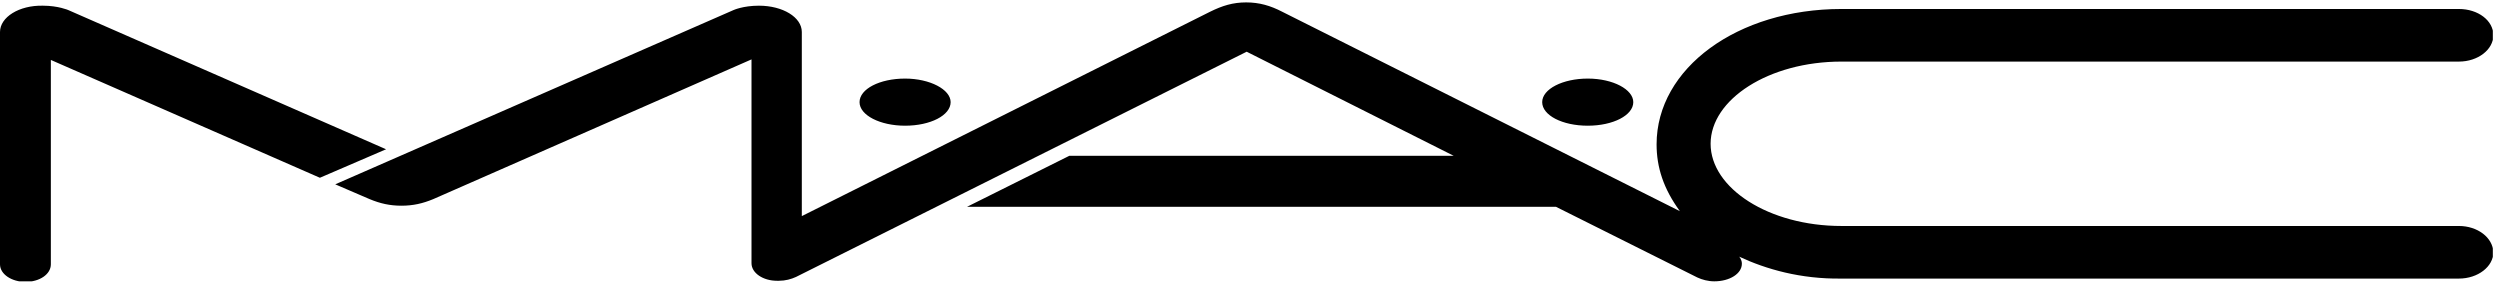 <svg width="153" height="18" viewBox="0 0 153 18" fill="none" xmlns="http://www.w3.org/2000/svg">
<g clip-path="url(#clip0_1346_6804)">
<g clip-path="url(#clip1_1346_6804)">
<path d="M58.179 6.251C58.179 7.056 56.947 7.693 55.391 7.693C53.868 7.693 52.604 7.056 52.604 6.251C52.604 5.446 53.836 4.809 55.391 4.809C56.915 4.809 58.179 5.479 58.179 6.251ZM97.17 4.809C95.646 4.809 94.382 5.446 94.382 6.251C94.382 7.056 95.614 7.693 97.17 7.693C98.725 7.693 99.957 7.056 99.957 6.251C99.957 5.479 98.725 4.809 97.17 4.809ZM150.487 13.83H112.695C108.254 13.83 104.689 11.516 104.689 8.799C104.689 6.083 108.254 3.769 112.695 3.769H150.487C151.654 3.769 152.593 3.031 152.593 2.159C152.593 1.254 151.654 0.55 150.487 0.55H112.695C106.342 0.55 101.383 4.172 101.383 8.833C101.383 10.242 101.805 11.549 102.809 12.924L78.468 0.717C77.755 0.348 77.075 0.147 76.264 0.147C75.454 0.147 74.806 0.348 74.06 0.717L49.071 13.226V1.958C49.071 1.053 47.904 0.348 46.446 0.348C45.473 0.348 44.89 0.617 44.89 0.617L20.517 11.281L22.623 12.187C23.271 12.455 23.855 12.589 24.568 12.589C25.281 12.589 25.864 12.455 26.513 12.187L45.992 3.635V16.11C45.992 16.714 46.705 17.183 47.548 17.183H47.677C48.066 17.183 48.423 17.083 48.715 16.949L76.297 3.165L88.97 9.537H65.439L59.183 12.656H95.225L103.879 16.982C104.171 17.116 104.527 17.217 104.916 17.217C105.856 17.217 106.602 16.747 106.602 16.144C106.602 16.077 106.602 15.909 106.439 15.708C108.092 16.479 110.199 17.083 112.695 17.049H150.487C151.654 17.049 152.593 16.311 152.593 15.44C152.561 14.534 151.621 13.83 150.487 13.83ZM23.628 9.135L4.181 0.617C4.181 0.617 3.565 0.348 2.625 0.348C1.167 0.315 0 1.053 0 1.958V16.177C0 16.781 0.713 17.25 1.556 17.25C2.431 17.25 3.112 16.781 3.112 16.177V3.668L19.577 10.879L23.628 9.135Z" fill="black"/>
</g>
</g>
<defs>
<clipPath id="clip0_1346_6804">
<rect width="152.561" height="17.07" fill="white" transform="translate(0 0.147)"/>
</clipPath>
<clipPath id="clip1_1346_6804">
<rect width="152.561" height="17.07" fill="white" transform="translate(0 0.147)"/>
</clipPath>
</defs>
</svg>
